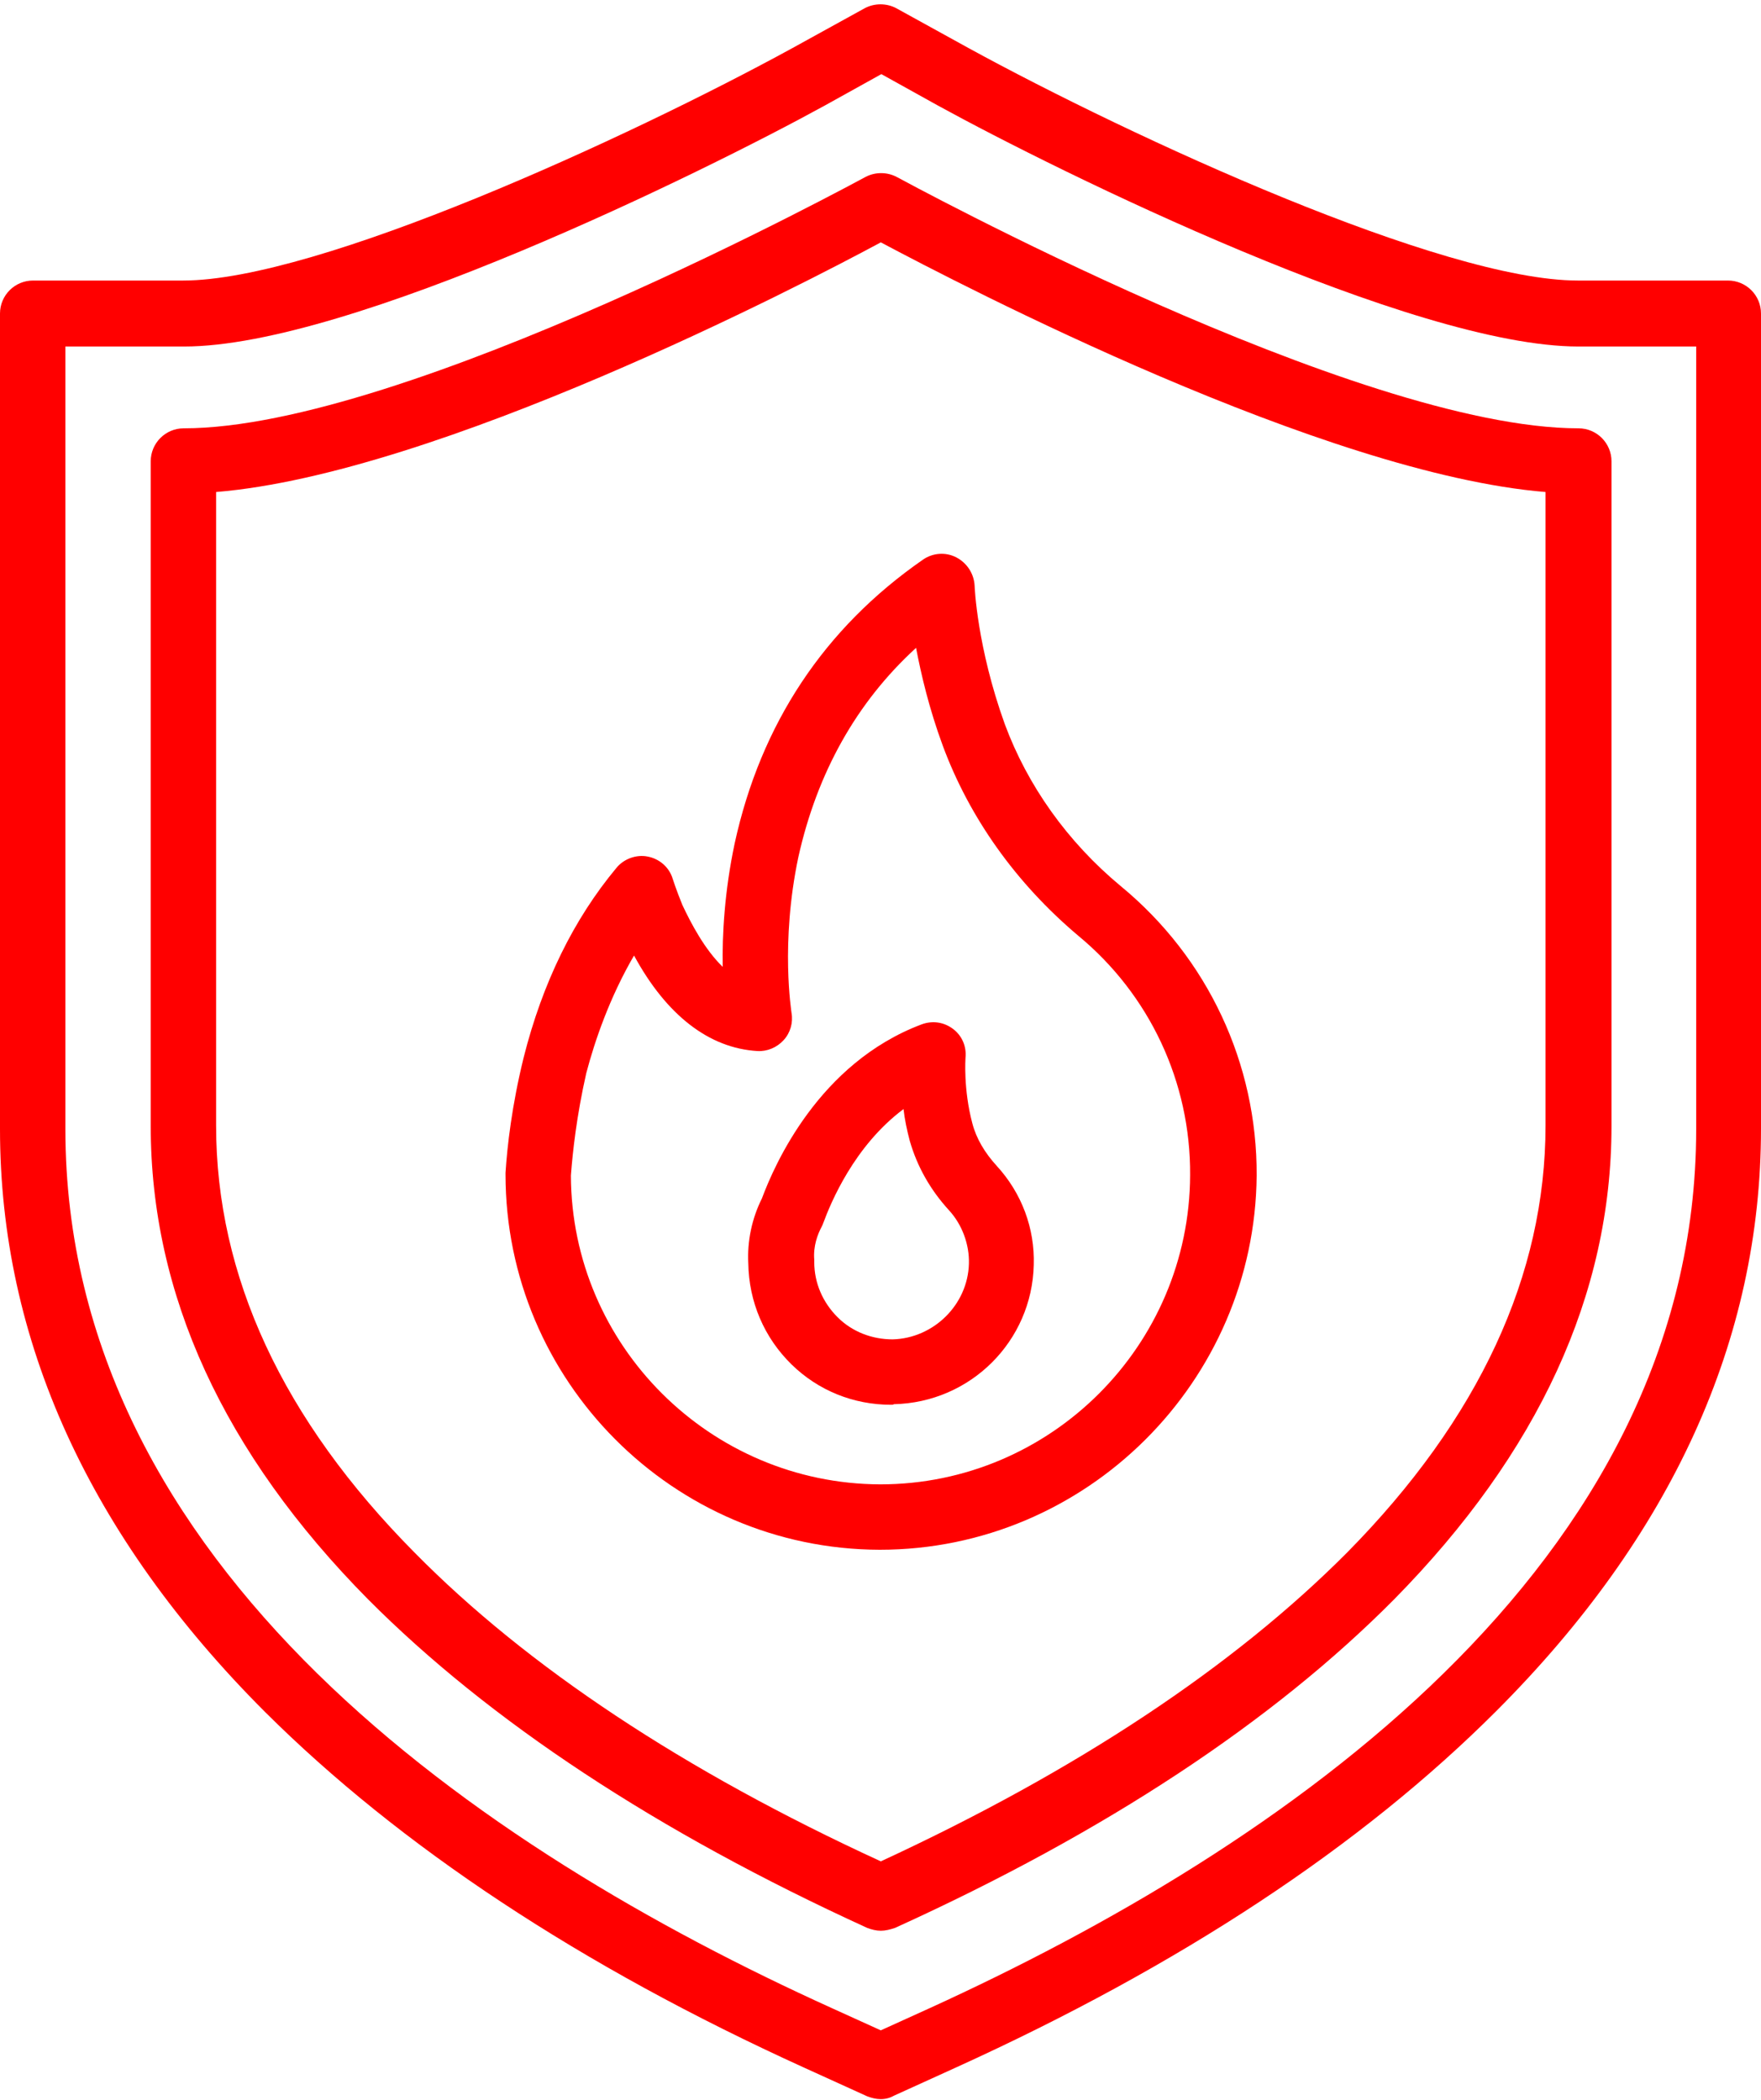 <?xml version="1.0" encoding="UTF-8"?> <svg xmlns="http://www.w3.org/2000/svg" width="78" height="93" viewBox="0 0 78 93" fill="none"><path fill-rule="evenodd" clip-rule="evenodd" d="M39.013 92.969C38.811 92.969 38.61 92.919 38.408 92.843L35.638 91.584C25.715 87.076 17.706 81.761 11.736 75.818C3.954 68.035 0 59.346 0 50.002V13.886C0 13.08 0.655 12.425 1.461 12.425H8.11C14.079 12.425 27.83 6.104 35.109 2.124L38.307 0.361C38.736 0.135 39.264 0.135 39.693 0.361L42.891 2.124C50.17 6.104 63.896 12.425 69.89 12.425H76.539C77.345 12.425 78 13.08 78 13.886V49.977C78 59.346 74.046 68.01 66.263 75.793C60.294 81.761 52.285 87.05 42.362 91.559L39.592 92.818C39.416 92.919 39.214 92.969 39.013 92.969ZM2.896 15.347V50.002C2.896 69.421 21.332 81.913 36.847 88.939L39.013 89.922L41.179 88.939C56.643 81.887 75.129 69.395 75.129 50.002V15.347H69.915C62.586 15.347 46.946 7.64 41.531 4.668L39.038 3.283L36.544 4.668C31.13 7.64 15.489 15.347 8.16 15.347H2.896Z" fill="#FF0000"></path><path fill-rule="evenodd" clip-rule="evenodd" d="M39.014 85.511C38.813 85.511 38.611 85.46 38.41 85.385C29.091 81.128 21.661 76.217 16.297 70.827C9.9 64.355 6.676 57.328 6.676 49.873V20.431C6.676 19.625 7.331 18.97 8.137 18.97C17.959 18.97 38.133 7.939 38.334 7.838C38.762 7.611 39.291 7.611 39.719 7.838C39.921 7.939 60.095 18.97 69.917 18.97C70.723 18.97 71.378 19.625 71.378 20.431V49.873C71.378 57.328 68.129 64.355 61.757 70.827C56.392 76.242 48.962 81.153 39.644 85.385C39.417 85.46 39.216 85.511 39.014 85.511ZM9.572 21.791V49.848C9.572 56.522 12.519 62.869 18.362 68.762C23.349 73.824 30.3 78.433 39.014 82.438C47.728 78.408 54.654 73.799 59.666 68.762C65.51 62.843 68.456 56.471 68.456 49.848V21.791C58.634 20.985 42.616 12.648 39.014 10.734C35.413 12.674 19.369 20.985 9.572 21.791Z" fill="#FF0000"></path><path fill-rule="evenodd" clip-rule="evenodd" d="M39.466 62.216C37.804 62.216 36.242 61.587 35.058 60.428C33.849 59.244 33.169 57.658 33.144 55.945C33.094 54.988 33.295 53.981 33.749 53.074C34.303 51.588 36.267 47.08 40.826 45.367C41.304 45.191 41.808 45.266 42.211 45.569C42.614 45.871 42.816 46.349 42.765 46.853C42.765 46.853 42.664 48.238 43.067 49.749C43.244 50.429 43.621 51.059 44.15 51.638C45.259 52.847 45.838 54.409 45.788 56.021C45.712 59.395 42.992 62.116 39.592 62.191C39.567 62.216 39.516 62.216 39.466 62.216ZM40.02 49.12C37.829 50.757 36.796 53.275 36.469 54.157C36.444 54.233 36.418 54.283 36.393 54.333C36.217 54.661 36.015 55.19 36.066 55.794C36.066 55.819 36.066 55.87 36.066 55.895C36.066 56.827 36.444 57.683 37.098 58.338C37.753 58.992 38.635 59.32 39.541 59.32C41.355 59.27 42.866 57.784 42.916 55.97C42.941 55.114 42.614 54.233 42.035 53.603C41.204 52.696 40.624 51.663 40.297 50.53C40.171 50.052 40.07 49.573 40.02 49.12Z" fill="#FF0000"></path><path fill-rule="evenodd" clip-rule="evenodd" d="M38.963 68.638C29.795 68.612 22.391 61.132 22.391 52.015C22.391 51.99 22.391 51.965 22.391 51.94C22.466 50.781 22.668 48.968 23.197 46.827C24.028 43.528 25.413 40.707 27.302 38.44C27.629 38.037 28.183 37.836 28.687 37.936C29.216 38.037 29.644 38.415 29.795 38.919C29.795 38.919 29.946 39.397 30.223 40.077C30.601 40.883 31.206 42.041 32.011 42.822C31.986 41.412 32.087 39.498 32.54 37.357C33.699 32.043 36.52 27.812 40.877 24.789C41.305 24.487 41.884 24.437 42.363 24.689C42.841 24.941 43.144 25.419 43.169 25.948C43.169 25.973 43.27 28.643 44.504 32.068C45.511 34.788 47.274 37.281 49.642 39.246C53.495 42.419 55.686 47.104 55.661 52.065C55.585 61.183 48.13 68.638 38.963 68.638ZM25.287 52.065C25.312 59.596 31.457 65.716 38.988 65.741C46.544 65.741 52.689 59.596 52.714 52.04C52.739 47.935 50.926 44.056 47.753 41.437C45.007 39.12 42.942 36.224 41.758 33.025C41.154 31.388 40.801 29.877 40.575 28.693C37.93 31.111 36.192 34.234 35.361 37.961C34.555 41.79 35.059 44.812 35.059 44.862C35.135 45.291 35.009 45.744 34.706 46.071C34.404 46.399 33.976 46.575 33.548 46.55C31.407 46.424 29.518 44.963 28.083 42.319C27 44.182 26.345 46.096 25.967 47.532C25.539 49.421 25.363 51.033 25.287 52.065Z" fill="#FF0000"></path></svg> 